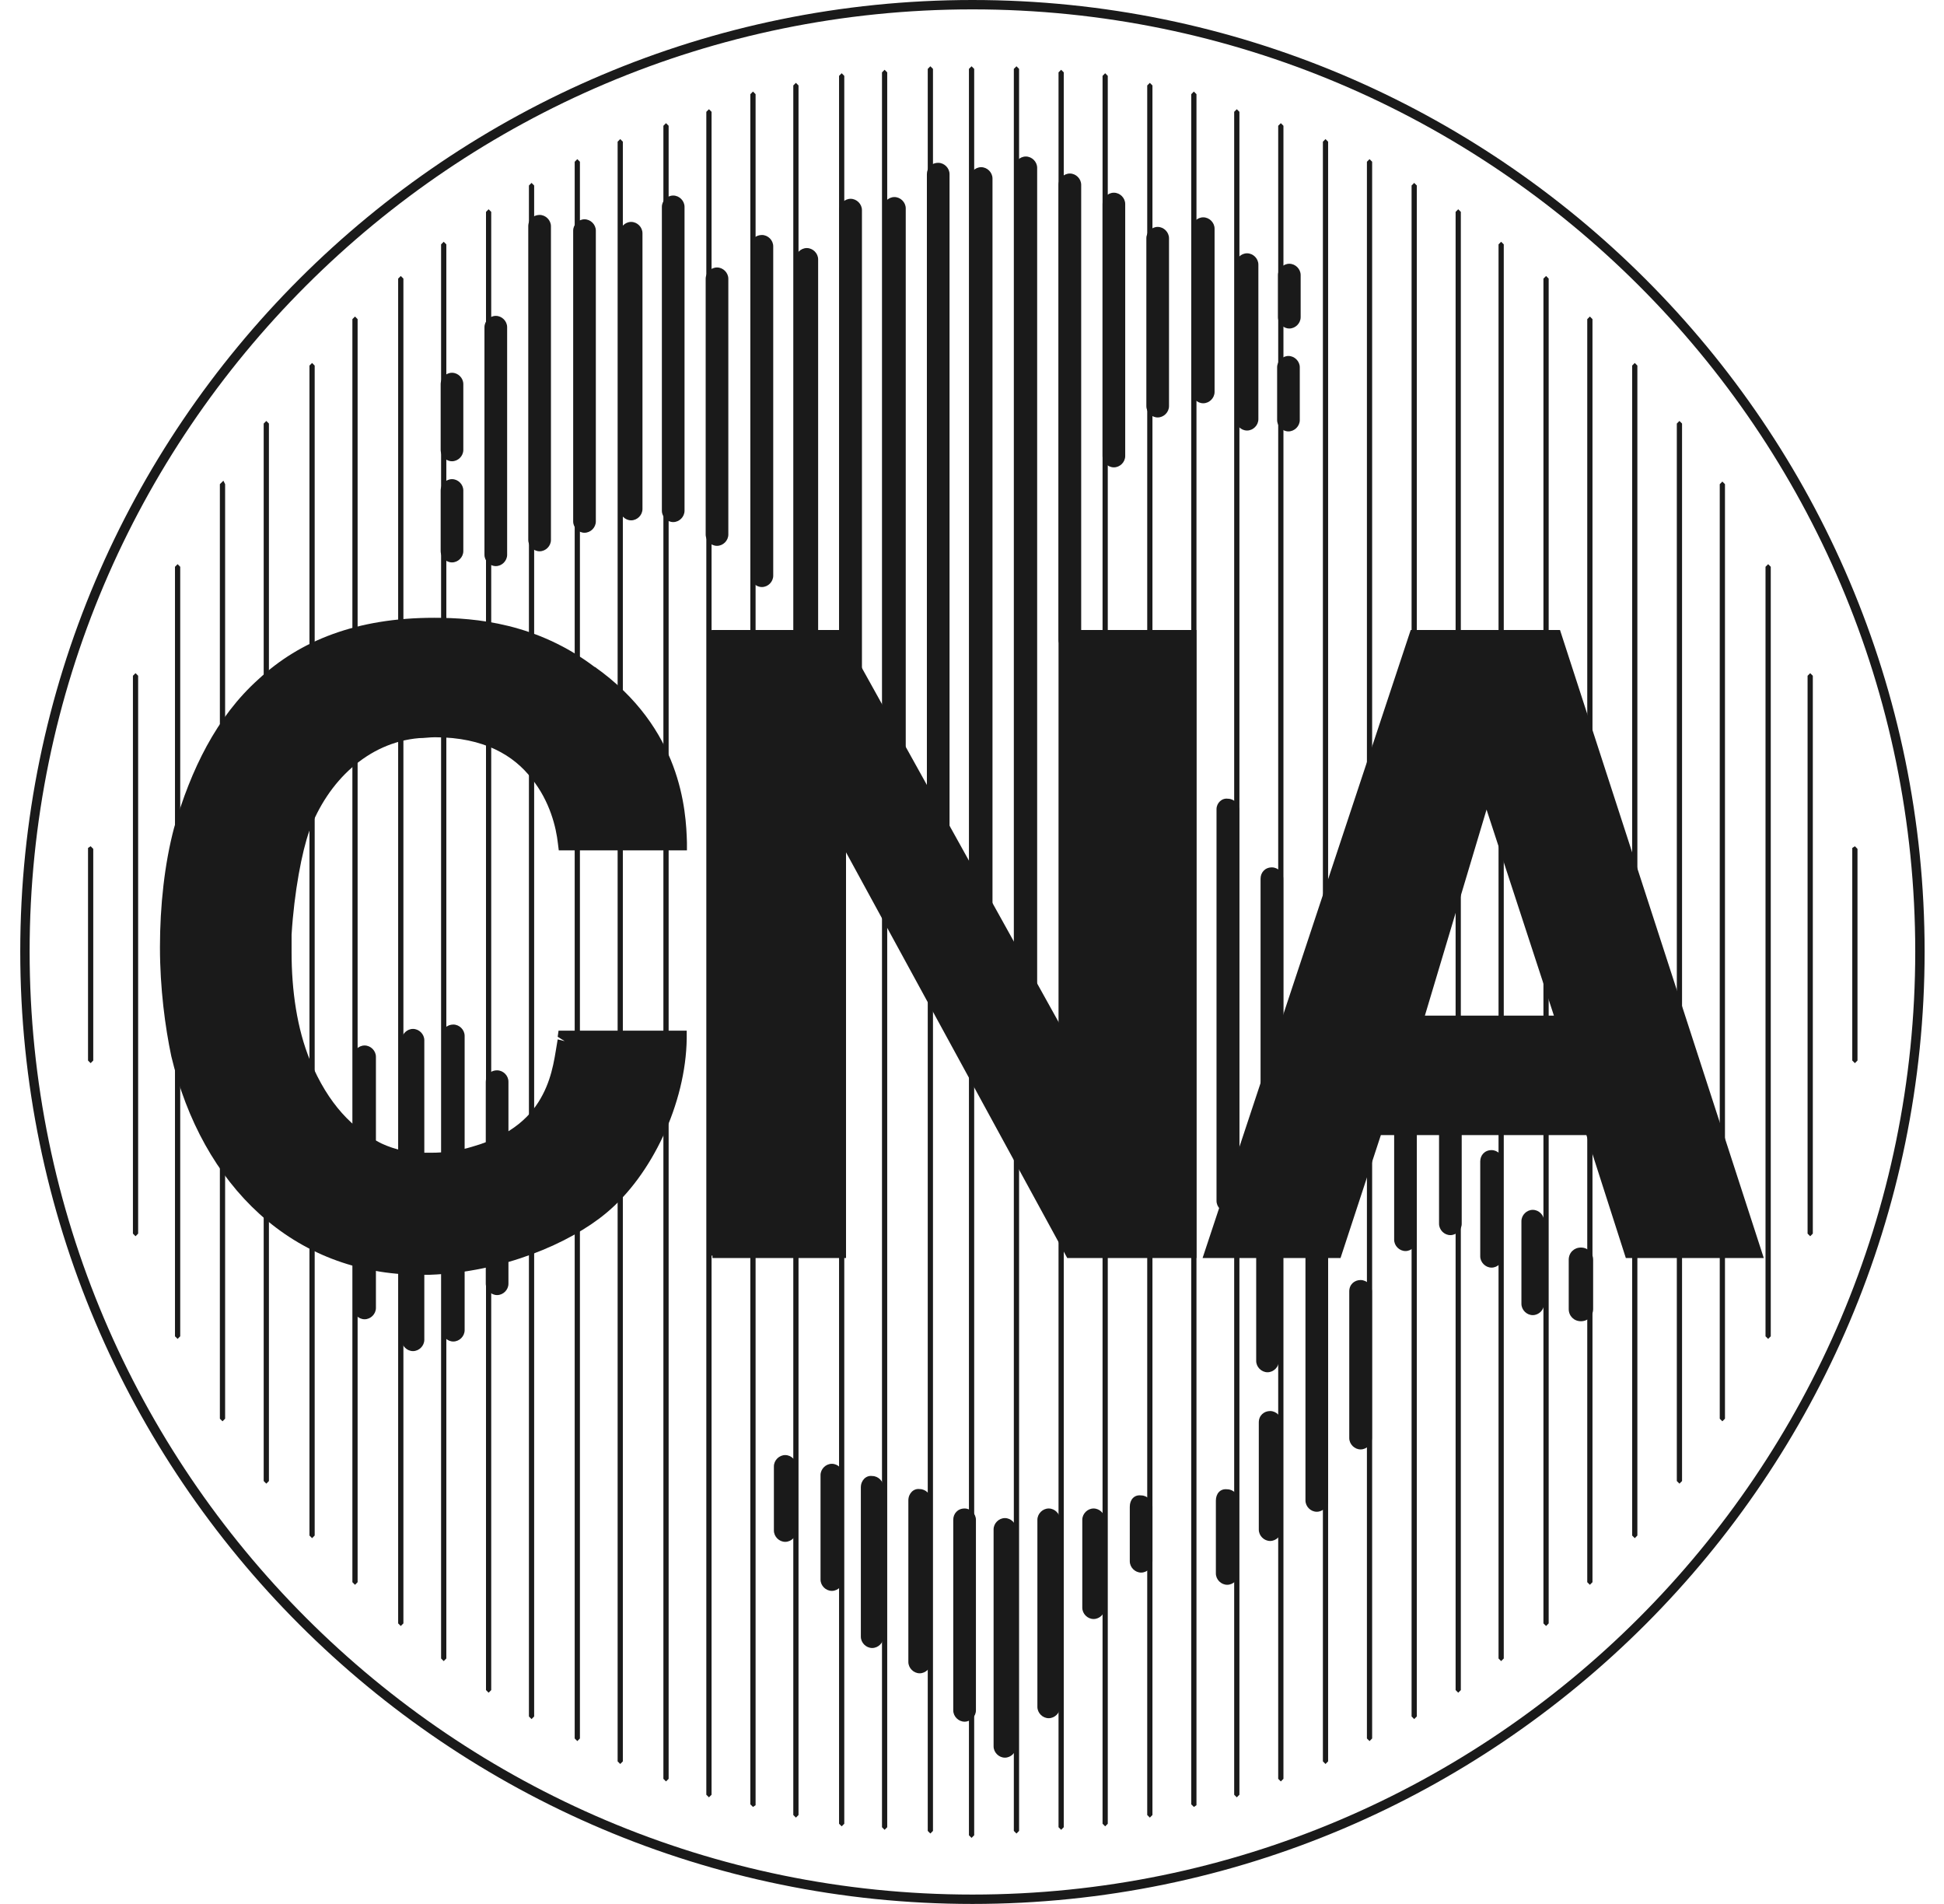 <svg xmlns="http://www.w3.org/2000/svg" width="96" height="94" viewBox="0 0 96 94" fill="none"><path d="M48.022 94C22.095 94 1 72.905 1 46.978C1 21.052 22.095 0 48.022 0C73.948 0 95.043 21.073 95.043 46.978C95.043 72.884 73.948 94 48.022 94ZM48.022 0.463C22.353 0.463 1.463 21.331 1.463 46.978C1.463 72.626 22.353 93.537 48.022 93.537C73.69 93.537 94.58 72.647 94.58 46.978C94.58 21.31 73.69 0.463 48.022 0.463Z" fill="#1A1A1A"></path><path d="M50.325 90.395V3.401L50.196 3.272L50.066 3.401V90.395L50.196 90.524L50.325 90.395ZM52.273 3.573V90.212L52.402 90.341L52.531 90.212V3.573L52.402 3.444L52.273 3.573ZM54.705 90.04V3.746L54.576 3.616L54.447 3.746V90.04L54.576 90.169L54.705 90.04ZM56.653 4.219V89.609L56.782 89.738L56.911 89.609V4.219L56.782 4.09L56.653 4.219ZM59.085 89.125V4.65L58.956 4.52L58.827 4.65V89.082L58.956 89.211L59.085 89.125ZM60.947 5.521V88.608L61.076 88.737L61.206 88.608V5.521L61.076 5.392L60.947 5.521ZM63.38 87.823V6.21L63.251 6.081L63.121 6.21V87.823L63.251 87.952L63.38 87.823ZM65.328 6.996V86.961L65.457 87.091L65.586 86.961V6.996L65.457 6.867L65.328 6.996ZM67.76 85.831V7.986L67.631 7.857L67.502 7.986V85.831L67.631 85.96L67.76 85.831ZM69.708 9.159V84.744L69.837 84.874L69.966 84.744V9.159L69.837 9.03L69.708 9.159ZM72.14 83.442V10.461L72.011 10.332L71.882 10.461V83.442L72.011 83.571L72.14 83.442ZM74.002 12.065V81.882L74.131 82.011L74.26 81.882V12.065L74.131 11.936L74.002 12.065ZM76.478 80.149V13.755L76.349 13.626L76.219 13.755V80.149L76.349 80.278L76.478 80.149ZM78.383 15.757V78.115L78.512 78.244L78.641 78.115V15.757L78.512 15.627L78.383 15.757ZM80.858 75.811V18.049L80.729 17.92L80.6 18.049V75.811L80.729 75.941L80.858 75.811ZM82.806 20.912V73.121L82.935 73.25L83.064 73.121V20.912L82.935 20.783L82.806 20.912ZM84.926 23.904V70.043L85.055 70.172L85.184 70.043V23.904L85.055 23.775L84.926 23.904ZM87.186 27.983V65.975L87.316 66.104L87.445 65.975V27.983L87.316 27.854L87.186 27.983ZM89.263 33.364V60.905L89.393 61.035L89.522 60.905V33.364L89.393 33.235L89.263 33.364ZM47.849 3.401V90.61L47.978 90.739L48.108 90.61V3.401L47.978 3.272L47.849 3.401ZM46.073 90.395V3.401L45.944 3.272L45.815 3.401V90.395L45.944 90.524L46.073 90.395ZM43.555 3.573V90.212L43.684 90.341L43.813 90.212V3.573L43.684 3.444L43.555 3.573ZM41.693 90.04V3.746L41.564 3.616L41.435 3.746V90.04L41.564 90.169L41.693 90.04ZM39.175 4.219V89.609L39.304 89.738L39.433 89.609V4.219L39.304 4.09L39.175 4.219ZM37.313 89.125V4.65L37.184 4.52L37.054 4.65V89.082L37.184 89.211L37.313 89.125ZM34.88 5.521V88.608L35.01 88.737L35.139 88.608V5.521L35.01 5.392L34.88 5.521ZM33.019 87.823V6.21L32.889 6.081L32.76 6.21V87.823L32.889 87.952L33.019 87.823ZM30.5 6.996V86.961L30.629 87.091L30.758 86.961V6.996L30.629 6.867L30.5 6.996ZM28.638 85.831V7.986L28.509 7.857L28.38 7.986V85.831L28.509 85.96L28.638 85.831ZM26.12 9.159V84.744L26.249 84.874L26.378 84.744V9.159L26.249 9.03L26.12 9.159ZM24.258 83.442V10.461L24.129 10.332L24 10.461V83.442L24.129 83.571L24.258 83.442ZM21.782 12.065V81.882L21.912 82.011L22.041 81.882V12.065L21.912 11.936L21.782 12.065ZM19.921 80.149V13.755L19.791 13.626L19.662 13.755V80.149L19.791 80.278L19.921 80.149ZM17.402 15.757V78.115L17.531 78.244L17.66 78.115V15.757L17.531 15.627L17.402 15.757ZM15.54 75.811V18.049L15.411 17.92L15.282 18.049V75.811L15.411 75.941L15.54 75.811ZM13.022 20.912V73.121L13.151 73.25L13.28 73.121V20.912L13.151 20.783L13.022 20.912ZM10.858 23.904V70.043L10.988 70.172L11.117 70.043V23.904L11.031 23.732L10.858 23.904ZM8.641 27.983V65.975L8.771 66.104L8.9 65.975V27.983L8.771 27.854L8.641 27.983ZM6.564 33.364V60.905L6.693 61.035L6.822 60.905V33.364L6.693 33.235L6.564 33.364ZM4.347 41.866V52.36L4.476 52.489L4.605 52.36V41.91L4.476 41.78L4.347 41.866ZM91.47 41.866V52.36L91.599 52.489L91.728 52.36V41.91L91.599 41.78L91.47 41.866Z" fill="#1A1A1A"></path><path d="M62.25 43.383V54.619C62.25 54.921 62.508 55.179 62.809 55.179C63.111 55.179 63.369 54.921 63.369 54.619V43.383C63.369 43.082 63.111 42.824 62.809 42.824C62.465 42.824 62.25 43.082 62.25 43.383ZM75.132 60.291V64.37C75.132 64.672 75.391 64.93 75.692 64.93C75.993 64.93 76.252 64.672 76.252 64.37V60.291C76.252 59.99 75.993 59.732 75.692 59.732C75.391 59.732 75.132 59.99 75.132 60.291ZM73.098 57.342V62.024C73.098 62.325 73.356 62.584 73.658 62.584C73.959 62.584 74.218 62.325 74.218 62.024V57.342C74.218 57.041 73.959 56.783 73.658 56.783C73.313 56.783 73.098 57.041 73.098 57.342ZM71.064 54.049V60.42C71.064 60.722 71.322 60.98 71.624 60.98C71.925 60.98 72.183 60.722 72.183 60.42V54.049C72.183 53.748 71.925 53.489 71.624 53.489C71.279 53.489 71.064 53.748 71.064 54.049ZM68.847 54.221V61.206C68.847 61.507 69.105 61.766 69.407 61.766C69.708 61.766 69.966 61.507 69.966 61.206V54.221C69.966 53.92 69.708 53.661 69.407 53.661C69.105 53.661 68.847 53.92 68.847 54.221ZM66.63 63.757V71C66.63 71.301 66.888 71.56 67.19 71.56C67.491 71.56 67.749 71.301 67.749 71V63.757C67.749 63.455 67.491 63.197 67.19 63.197C66.888 63.197 66.63 63.412 66.63 63.757ZM64.467 61.895V74.078C64.467 74.379 64.725 74.638 65.026 74.638C65.328 74.638 65.586 74.379 65.586 74.078V61.895C65.586 61.593 65.328 61.335 65.026 61.335C64.725 61.335 64.467 61.593 64.467 61.895ZM62.034 61.594V67.19C62.034 67.491 62.293 67.75 62.594 67.75C62.895 67.75 63.154 67.491 63.154 67.19V61.594C63.154 61.292 62.895 61.034 62.594 61.034C62.293 61.034 62.034 61.292 62.034 61.594ZM62.163 70.225V75.52C62.163 75.822 62.422 76.08 62.723 76.08C63.025 76.08 63.283 75.822 63.283 75.52V70.225C63.283 69.924 63.025 69.665 62.723 69.665C62.422 69.665 62.163 69.881 62.163 70.225ZM60.043 74.089V77.683C60.043 77.985 60.301 78.243 60.603 78.243C60.904 78.243 61.163 77.985 61.163 77.683V74.089C61.163 73.787 60.904 73.529 60.603 73.529C60.258 73.486 60.043 73.744 60.043 74.089ZM55.792 74.39V77.081C55.792 77.382 56.05 77.641 56.352 77.641C56.653 77.641 56.911 77.382 56.911 77.081V74.39C56.911 74.089 56.653 73.831 56.352 73.831C56.007 73.787 55.792 74.046 55.792 74.39ZM53.446 75.036V79.373C53.446 79.675 53.704 79.933 54.005 79.933C54.307 79.933 54.565 79.675 54.565 79.373V75.036C54.565 74.735 54.307 74.476 54.005 74.476C53.704 74.476 53.446 74.735 53.446 75.036ZM51.229 75.036V84.27C51.229 84.572 51.487 84.83 51.788 84.83C52.09 84.83 52.348 84.572 52.348 84.27V75.036C52.348 74.735 52.09 74.476 51.788 74.476C51.487 74.476 51.229 74.735 51.229 75.036ZM49.066 75.51V86.218C49.066 86.519 49.324 86.778 49.625 86.778C49.926 86.778 50.185 86.519 50.185 86.218V75.51C50.185 75.208 49.926 74.95 49.625 74.95C49.324 74.95 49.066 75.208 49.066 75.51ZM47.074 75.036V84.442C47.074 84.744 47.333 85.002 47.634 85.002C47.935 85.002 48.194 84.744 48.194 84.442V75.036C48.194 74.735 47.935 74.476 47.634 74.476C47.29 74.476 47.074 74.735 47.074 75.036ZM44.857 74.078V82.053C44.857 82.354 45.116 82.613 45.417 82.613C45.718 82.613 45.977 82.354 45.977 82.053V74.078C45.977 73.777 45.718 73.518 45.417 73.518C45.116 73.475 44.857 73.734 44.857 74.078ZM42.511 73.432V80.805C42.511 81.106 42.769 81.364 43.071 81.364C43.372 81.364 43.63 81.106 43.63 80.805V73.432C43.63 73.131 43.372 72.873 43.071 72.873C42.769 72.83 42.511 73.088 42.511 73.432ZM40.52 72.83V77.985C40.52 78.286 40.778 78.544 41.08 78.544C41.381 78.544 41.639 78.286 41.639 77.985V72.83C41.639 72.528 41.381 72.27 41.08 72.27C40.778 72.27 40.52 72.528 40.52 72.83ZM38.217 72.399V75.563C38.217 75.865 38.475 76.123 38.776 76.123C39.078 76.123 39.336 75.865 39.336 75.563V72.399C39.336 72.098 39.078 71.839 38.776 71.839C38.475 71.839 38.217 72.098 38.217 72.399ZM23.989 53.403V63.38C23.989 63.681 24.247 63.94 24.548 63.94C24.85 63.94 25.108 63.681 25.108 63.38V53.403C25.108 53.102 24.85 52.844 24.548 52.844C24.204 52.844 23.989 53.102 23.989 53.403ZM21.826 51.143V65.672C21.826 65.974 22.084 66.232 22.385 66.232C22.686 66.232 22.945 65.974 22.945 65.672V51.143C22.945 50.842 22.686 50.583 22.385 50.583C22.084 50.583 21.826 50.799 21.826 51.143ZM19.834 51.358V66.146C19.834 66.447 20.093 66.706 20.394 66.706C20.695 66.706 20.954 66.447 20.954 66.146V51.358C20.954 51.057 20.695 50.799 20.394 50.799C20.093 50.799 19.834 51.057 19.834 51.358ZM17.445 52.176V64.575C17.445 64.876 17.703 65.134 18.005 65.134C18.306 65.134 18.564 64.876 18.564 64.575V52.176C18.564 51.875 18.306 51.617 18.005 51.617C17.703 51.617 17.445 51.875 17.445 52.176ZM50.099 8.287V49.787C50.099 50.088 50.357 50.347 50.658 50.347C50.96 50.347 51.218 50.088 51.218 49.787V8.287C51.218 7.985 50.96 7.727 50.658 7.727C50.357 7.727 50.099 7.985 50.099 8.287ZM47.892 8.803V46.666C47.892 46.967 48.151 47.225 48.452 47.225C48.753 47.225 49.012 46.967 49.012 46.666V8.814C49.012 8.513 48.753 8.254 48.452 8.254C48.151 8.254 47.892 8.513 47.892 8.814M45.772 8.599V41.726C45.772 42.027 46.03 42.286 46.332 42.286C46.633 42.286 46.891 42.027 46.891 41.726V8.599C46.891 8.297 46.633 8.039 46.332 8.039C45.987 8.039 45.772 8.297 45.772 8.599ZM43.609 10.289V36.829C43.609 37.13 43.867 37.389 44.169 37.389C44.47 37.389 44.728 37.13 44.728 36.829V10.289C44.728 9.987 44.47 9.729 44.169 9.729C43.867 9.729 43.609 9.987 43.609 10.289ZM41.446 10.375V33.32C41.446 33.622 41.704 33.88 42.005 33.88C42.307 33.88 42.565 33.622 42.565 33.32V10.375C42.565 10.073 42.307 9.815 42.005 9.815C41.704 9.815 41.446 10.073 41.446 10.375ZM39.282 12.807V32.19C39.282 32.492 39.541 32.75 39.842 32.75C40.143 32.75 40.402 32.492 40.402 32.19V12.807C40.402 12.506 40.143 12.247 39.842 12.247C39.541 12.247 39.282 12.506 39.282 12.807ZM37.065 12.161V28.423C37.065 28.725 37.324 28.983 37.625 28.983C37.926 28.983 38.184 28.725 38.184 28.423V12.161C38.184 11.86 37.926 11.602 37.625 11.602C37.324 11.602 37.065 11.817 37.065 12.161ZM34.848 13.765V26.389C34.848 26.691 35.106 26.949 35.408 26.949C35.709 26.949 35.967 26.691 35.967 26.389V13.765C35.967 13.463 35.709 13.205 35.408 13.205C35.106 13.205 34.848 13.463 34.848 13.765ZM32.685 10.213V25.216C32.685 25.517 32.943 25.776 33.245 25.776C33.546 25.776 33.804 25.517 33.804 25.216V10.213C33.804 9.912 33.546 9.654 33.245 9.654C32.943 9.654 32.685 9.912 32.685 10.213ZM30.608 11.515V25.13C30.608 25.431 30.866 25.69 31.167 25.69C31.469 25.69 31.727 25.431 31.727 25.13V11.515C31.727 11.214 31.469 10.956 31.167 10.956C30.866 10.956 30.608 11.214 30.608 11.515ZM28.305 11.386V25.744C28.305 26.045 28.563 26.303 28.864 26.303C29.166 26.303 29.424 26.045 29.424 25.744V11.386C29.424 11.085 29.166 10.827 28.864 10.827C28.563 10.827 28.305 11.085 28.305 11.386ZM26.087 11.171V26.658C26.087 26.96 26.346 27.218 26.647 27.218C26.948 27.218 27.207 26.96 27.207 26.658V11.171C27.207 10.87 26.948 10.611 26.647 10.611C26.346 10.611 26.087 10.827 26.087 11.171ZM23.924 16.154V27.39C23.924 27.692 24.183 27.95 24.484 27.95C24.785 27.95 25.044 27.692 25.044 27.39V16.154C25.044 15.853 24.785 15.595 24.484 15.595C24.183 15.595 23.924 15.853 23.924 16.154ZM21.761 24.215V27.207C21.761 27.509 22.019 27.767 22.321 27.767C22.622 27.767 22.88 27.509 22.88 27.207V24.215C22.88 23.914 22.622 23.656 22.321 23.656C22.019 23.656 21.761 23.914 21.761 24.215ZM21.761 18.963V22.213C21.761 22.515 22.019 22.773 22.321 22.773C22.622 22.773 22.88 22.515 22.88 22.213V18.963C22.88 18.662 22.622 18.404 22.321 18.404C22.019 18.404 21.761 18.662 21.761 18.963Z" fill="#1A1A1A"></path><path d="M35.397 31.157H35.096V61.991H35.397V31.157Z" fill="#1A1A1A"></path><path d="M60.075 39.95V59.29C60.075 59.592 60.334 59.85 60.635 59.85C60.937 59.85 61.195 59.592 61.195 59.29V39.993C61.195 39.692 60.937 39.434 60.635 39.434C60.334 39.391 60.075 39.649 60.075 39.95ZM63.068 18.134V20.739C63.068 21.04 63.326 21.299 63.627 21.299C63.928 21.299 64.187 21.04 64.187 20.739V18.134C64.187 17.833 63.928 17.575 63.627 17.575C63.326 17.575 63.068 17.833 63.068 18.134ZM63.111 13.582V15.659C63.111 15.96 63.369 16.219 63.67 16.219C63.972 16.219 64.23 15.96 64.23 15.659V13.582C64.23 13.281 63.972 13.022 63.67 13.022C63.369 13.022 63.111 13.281 63.111 13.582ZM61.023 13.065V20.696C61.023 20.997 61.281 21.256 61.582 21.256C61.884 21.256 62.142 20.997 62.142 20.696V13.065C62.142 12.764 61.884 12.506 61.582 12.506C61.281 12.506 61.023 12.764 61.023 13.065ZM58.859 11.29V19.351C58.859 19.652 59.118 19.91 59.419 19.91C59.72 19.91 59.979 19.652 59.979 19.351V11.29C59.979 10.988 59.72 10.73 59.419 10.73C59.118 10.73 58.859 10.988 58.859 11.29ZM56.61 11.763V20.05C56.61 20.352 56.868 20.61 57.17 20.61C57.471 20.61 57.729 20.352 57.729 20.05V11.763C57.729 11.462 57.471 11.203 57.17 11.203C56.868 11.203 56.61 11.462 56.61 11.763ZM54.447 10.073V22.515C54.447 22.816 54.705 23.074 55.006 23.074C55.308 23.074 55.566 22.816 55.566 22.515V10.073C55.566 9.772 55.308 9.514 55.006 9.514C54.705 9.514 54.447 9.772 54.447 10.073Z" fill="#1A1A1A"></path><path d="M52.273 9.127V31.588C52.273 31.889 52.531 32.148 52.832 32.148C53.134 32.148 53.392 31.889 53.392 31.588V9.127C53.392 8.825 53.134 8.567 52.832 8.567C52.531 8.567 52.273 8.825 52.273 9.127Z" fill="#1A1A1A"></path><path d="M77.468 62.196V64.628C77.468 64.973 77.726 65.231 78.07 65.231C78.415 65.231 78.673 64.973 78.673 64.628V62.196C78.673 61.852 78.415 61.593 78.07 61.593C77.726 61.593 77.468 61.852 77.468 62.196Z" fill="#1A1A1A"></path><path d="M27.896 51.401C27.637 52.747 27.551 55.782 23.429 56.998C22.6 57.256 21.739 57.385 20.954 57.342C20.125 57.342 19.35 57.17 18.608 56.869C17.133 56.137 15.874 54.835 14.927 52.617C14.141 50.756 13.926 48.409 14.012 46.289C14.141 44.126 14.528 42.124 14.927 41.037C15.885 38.475 17.962 36.441 20.652 36.226C26.421 35.796 27.766 40.047 27.939 41.78H33.578C33.535 40.219 33.32 36.355 29.198 33.406C26.421 31.286 23.515 31.017 21.481 31.017C14.023 31.017 10.6 35.484 8.943 41.123C8.469 42.813 8.297 44.901 8.297 46.935C8.297 48.969 8.555 50.842 8.857 52.23C10.417 58.645 14.841 62.939 21.255 62.724C24.807 62.594 28.068 61.206 29.758 59.775C31.921 57.999 33.578 54.479 33.621 51.444H27.896M35.526 31.458V61.723H41.381V40.65L52.875 61.723H58.644V31.458H52.789V52.273L41.252 31.458H35.526ZM76.768 31.458H69.912L59.893 61.723H65.92L67.954 55.653H78.619L80.567 61.723H86.594L76.747 31.458H76.768ZM73.389 38.745L77.21 50.497H69.837L73.389 38.745Z" fill="#1A1A1A"></path><path d="M77.037 31.103H69.665L59.387 62.11H66.199L68.191 56.04H78.34L80.288 62.11H87.1L77.037 31.103ZM76.736 50.142H70.365L73.41 39.971L76.736 50.142Z" fill="#1A1A1A"></path><path d="M29.37 32.933C26.507 30.77 23.515 30.501 21.438 30.501C17.617 30.501 14.808 31.631 12.763 33.536C10.686 35.398 9.427 38.002 8.598 40.865C8.125 42.641 7.899 44.729 7.899 46.763C7.899 48.797 8.157 50.713 8.458 52.144C9.976 58.516 14.442 62.939 20.771 62.939H21.201C24.839 62.81 28.143 61.379 29.919 59.904C32.179 58.042 33.869 54.48 33.912 51.273V50.885H27.583L27.54 51.187L27.885 51.402L27.54 51.316C27.411 52.015 27.325 53.048 26.798 54.049C26.281 55.05 25.323 56.041 23.332 56.611C22.643 56.826 21.944 56.912 21.298 56.912H20.997C20.233 56.912 19.544 56.783 18.823 56.449C17.434 55.739 16.218 54.534 15.314 52.36C14.668 50.799 14.399 48.894 14.399 47.021V46.15C14.528 44.029 14.916 42.028 15.271 41.038C16.186 38.562 18.177 36.657 20.695 36.442C20.954 36.442 21.212 36.399 21.481 36.399C23.913 36.399 25.388 37.314 26.249 38.433C27.164 39.563 27.465 40.865 27.551 41.64L27.594 41.985H33.923V41.597C33.88 40.037 33.664 35.958 29.37 32.922" fill="#1A1A1A"></path><path d="M52.488 50.842L41.521 31.103H35.139V31.458H35.182V62.11H41.779V42.081L52.703 62.11H59.085V31.103H52.488V50.842Z" fill="#1A1A1A"></path></svg>